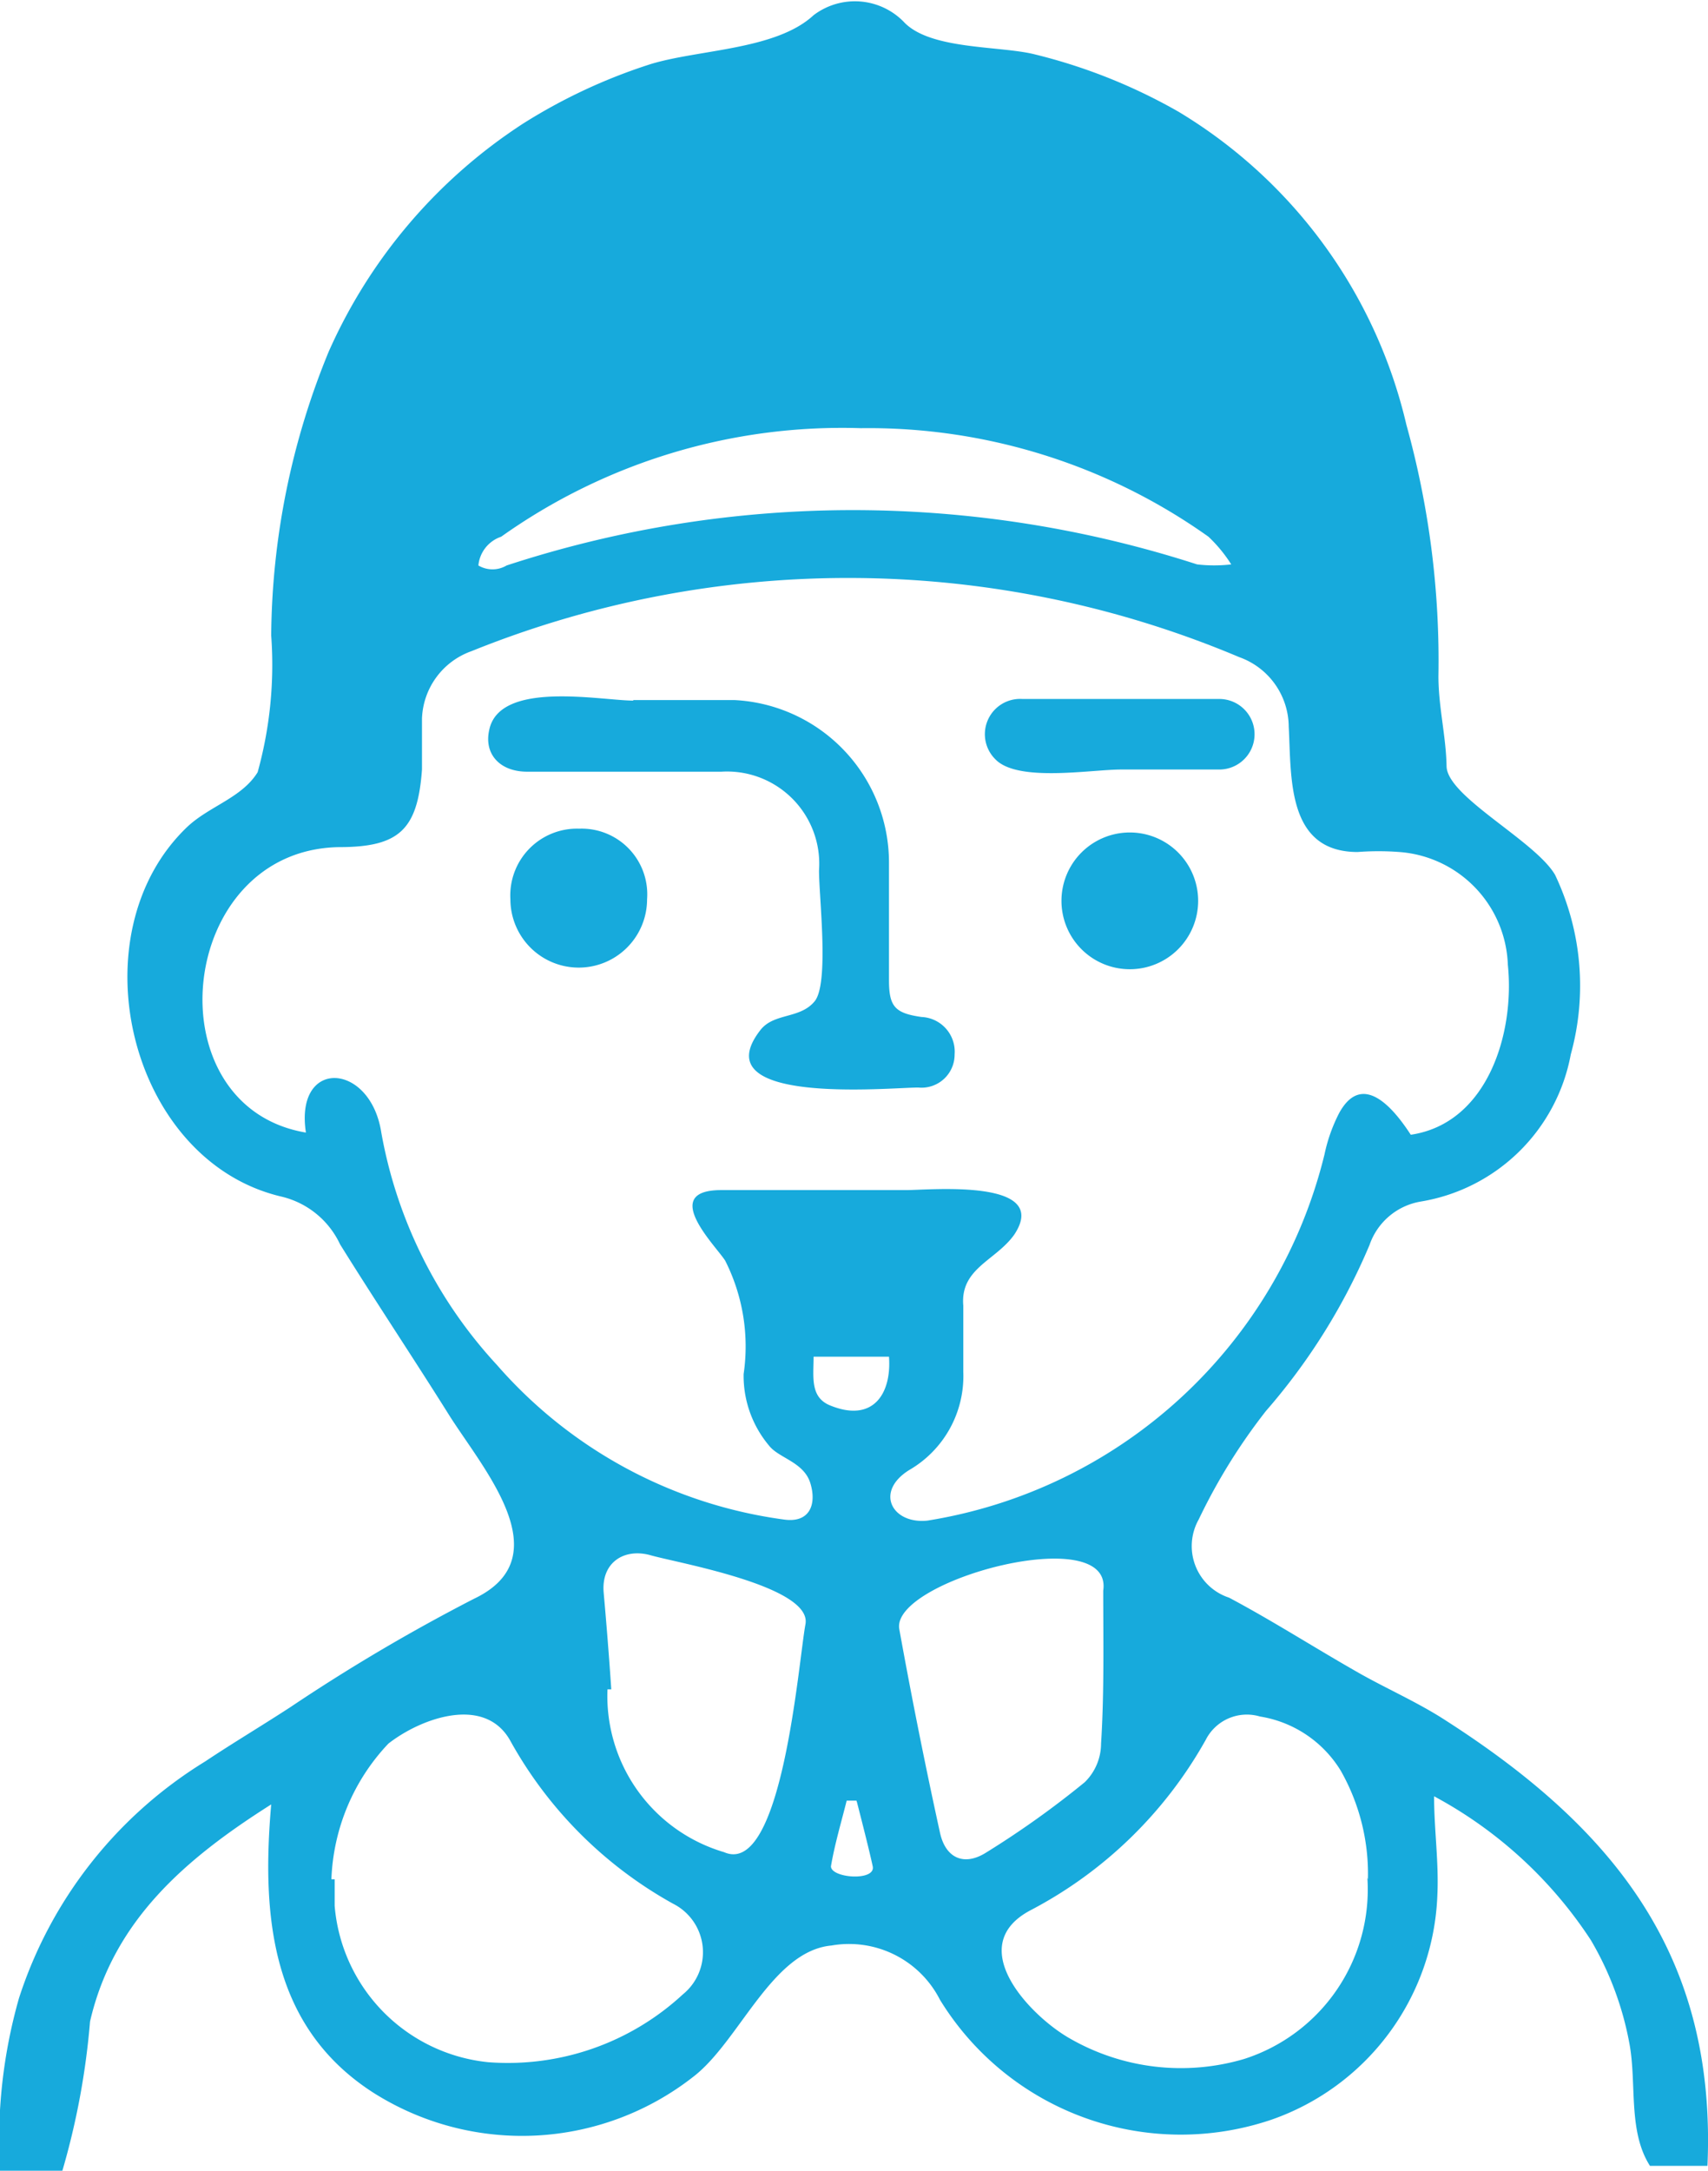 <svg xmlns="http://www.w3.org/2000/svg" width="31.49" height="40" viewBox="0 0 31.49 40"><path d="M0,40a9.57,9.57,0,0,1,.35-3.18,8,8,0,0,1,3.43-4.36c.51-.34,1-.63,1.57-1a33.91,33.91,0,0,1,3.39-2c1.62-.77.15-2.41-.47-3.4s-1.34-2.07-2-3.13a1.6,1.6,0,0,0-1.08-.88c-2.82-.66-3.81-4.85-1.73-6.82.41-.38,1-.53,1.29-1A7.4,7.4,0,0,0,5,11.71,14,14,0,0,1,6.06,6.48a9.69,9.69,0,0,1,3.58-4.2A10.23,10.23,0,0,1,12,1.18C12.89.91,14.31.92,15,.28A1.26,1.26,0,0,1,16.66.4c.48.52,1.76.44,2.41.6a10.24,10.24,0,0,1,2.66,1.06,9.16,9.16,0,0,1,4.2,5.77,16.23,16.23,0,0,1,.59,4.63c0,.57.14,1.1.15,1.66s1.63,1.37,2,2a4.75,4.75,0,0,1,.29,3.31,3.37,3.37,0,0,1-2.76,2.71,1.21,1.21,0,0,0-.95.8A11.37,11.37,0,0,1,23.34,26a10.75,10.75,0,0,0-1.24,2,1,1,0,0,0,.56,1.44c.79.42,1.54.9,2.31,1.34.55.32,1.14.57,1.68.92,3.12,2,5,4.35,4.83,8.21H30.42c-.41-.64-.24-1.52-.38-2.26a5.83,5.83,0,0,0-.71-1.9,7.94,7.94,0,0,0-2.89-2.65c0,.62.09,1.22.06,1.83a4.56,4.56,0,0,1-3.06,4.13,5.21,5.21,0,0,1-6.11-2.21,1.88,1.88,0,0,0-2-1c-1.1.1-1.7,1.77-2.55,2.42a5.12,5.12,0,0,1-5.9.29C5,37.35,4.82,35.32,5,33.25c-1.58,1-2.91,2.14-3.34,4A13.86,13.86,0,0,1,1.15,40ZM5.64,20.87c-.21-1.38,1.19-1.3,1.39,0a8.5,8.5,0,0,0,2.13,4.28A8.53,8.53,0,0,0,14.45,28c.48.07.61-.28.49-.67s-.58-.46-.76-.69a2,2,0,0,1-.47-1.32,3.5,3.5,0,0,0-.34-2.09c-.17-.27-1.21-1.29-.09-1.3H16.7c.44,0,2.69-.22,2,.82-.34.48-1,.62-.94,1.31,0,.41,0,.81,0,1.22a2,2,0,0,1-1,1.81c-.64.4-.31,1,.34.93a9,9,0,0,0,7.32-6.75,3,3,0,0,1,.27-.76c.45-.82,1.06,0,1.32.4,1.42-.21,1.92-1.88,1.79-3.13a2.16,2.16,0,0,0-2-2.08,5.07,5.07,0,0,0-.77,0c-1.31,0-1.22-1.37-1.27-2.31a1.37,1.37,0,0,0-.91-1.28A18.55,18.55,0,0,0,8.69,12a1.37,1.37,0,0,0-.91,1.24c0,.31,0,.62,0,.94-.08,1.11-.42,1.43-1.53,1.43C3.25,15.66,2.79,20.39,5.64,20.87Zm.47,13.76h.06c0,.16,0,.33,0,.49A3.16,3.16,0,0,0,9,38a4.75,4.75,0,0,0,3.59-1.25,1,1,0,0,0-.18-1.67,7.69,7.69,0,0,1-3-3c-.47-.85-1.65-.42-2.25.05A3.84,3.84,0,0,0,6.11,34.63Zm19.11,0a3.85,3.85,0,0,0-.5-2,2.14,2.14,0,0,0-1.49-1,.85.85,0,0,0-1,.43A7.89,7.89,0,0,1,19,35.2c-1.25.66,0,1.95.72,2.36a4.11,4.11,0,0,0,3.22.38A3.28,3.28,0,0,0,25.21,34.6Zm-4.88-5.32c.19-1.29-3.92-.19-3.76.71q.34,1.88.75,3.75c.1.46.43.62.83.38A17,17,0,0,0,20,32.84a1,1,0,0,0,.3-.71C20.36,31.18,20.34,30.23,20.34,29.28ZM15.75,9.4a20.65,20.65,0,0,1,6.32,1,2.72,2.72,0,0,0,.63,0,2.63,2.63,0,0,0-.42-.51,10.82,10.82,0,0,0-6.41-2,10.85,10.85,0,0,0-6.63,2,.62.62,0,0,0-.42.53.51.51,0,0,0,.52,0A20.5,20.5,0,0,1,15.75,9.4ZM11.27,31.13H11.2a3,3,0,0,0,2.15,3c1.07.47,1.37-3.5,1.5-4.2S12.49,28.8,12,28.66s-.92.13-.87.69S11.23,30.53,11.27,31.13ZM16.39,25H15c0,.37-.07.75.31.9C16.1,26.22,16.44,25.68,16.39,25Zm-.6,8.18h-.18c-.1.4-.22.8-.29,1.21,0,.22.83.28.77,0S15.9,33.6,15.8,33.21Z" fill="#17aadc"/><path d="M11.67,12.9c.62,0,1.25,0,1.87,0a3,3,0,0,1,2.85,3c0,.72,0,1.44,0,2.16,0,.49.11.61.6.68a.64.64,0,0,1,.61.69.61.61,0,0,1-.67.61c-.53,0-4,.34-2.91-1.06.25-.32.73-.2,1-.53s.08-1.91.08-2.41a1.7,1.7,0,0,0-1.8-1.82l-3.58,0c-.51,0-.8-.33-.7-.77.19-.92,2.06-.54,2.66-.54Z" fill="#17aadc"/><path d="M20.67,14.18c-.56,0-1.91.24-2.32-.19a.65.65,0,0,1,.5-1.11h3.63a.65.65,0,1,1,0,1.3H20.67Z" fill="#17aadc"/><path d="M19.57,16.6a1.26,1.26,0,0,1,2.52,0A1.26,1.26,0,1,1,19.57,16.6Z" fill="#17aadc"/><path d="M11.93,16.57a1.26,1.26,0,1,1-2.52,0,1.23,1.23,0,0,1,1.27-1.3A1.21,1.21,0,0,1,11.93,16.57Z" fill="#17aadc"/></svg>